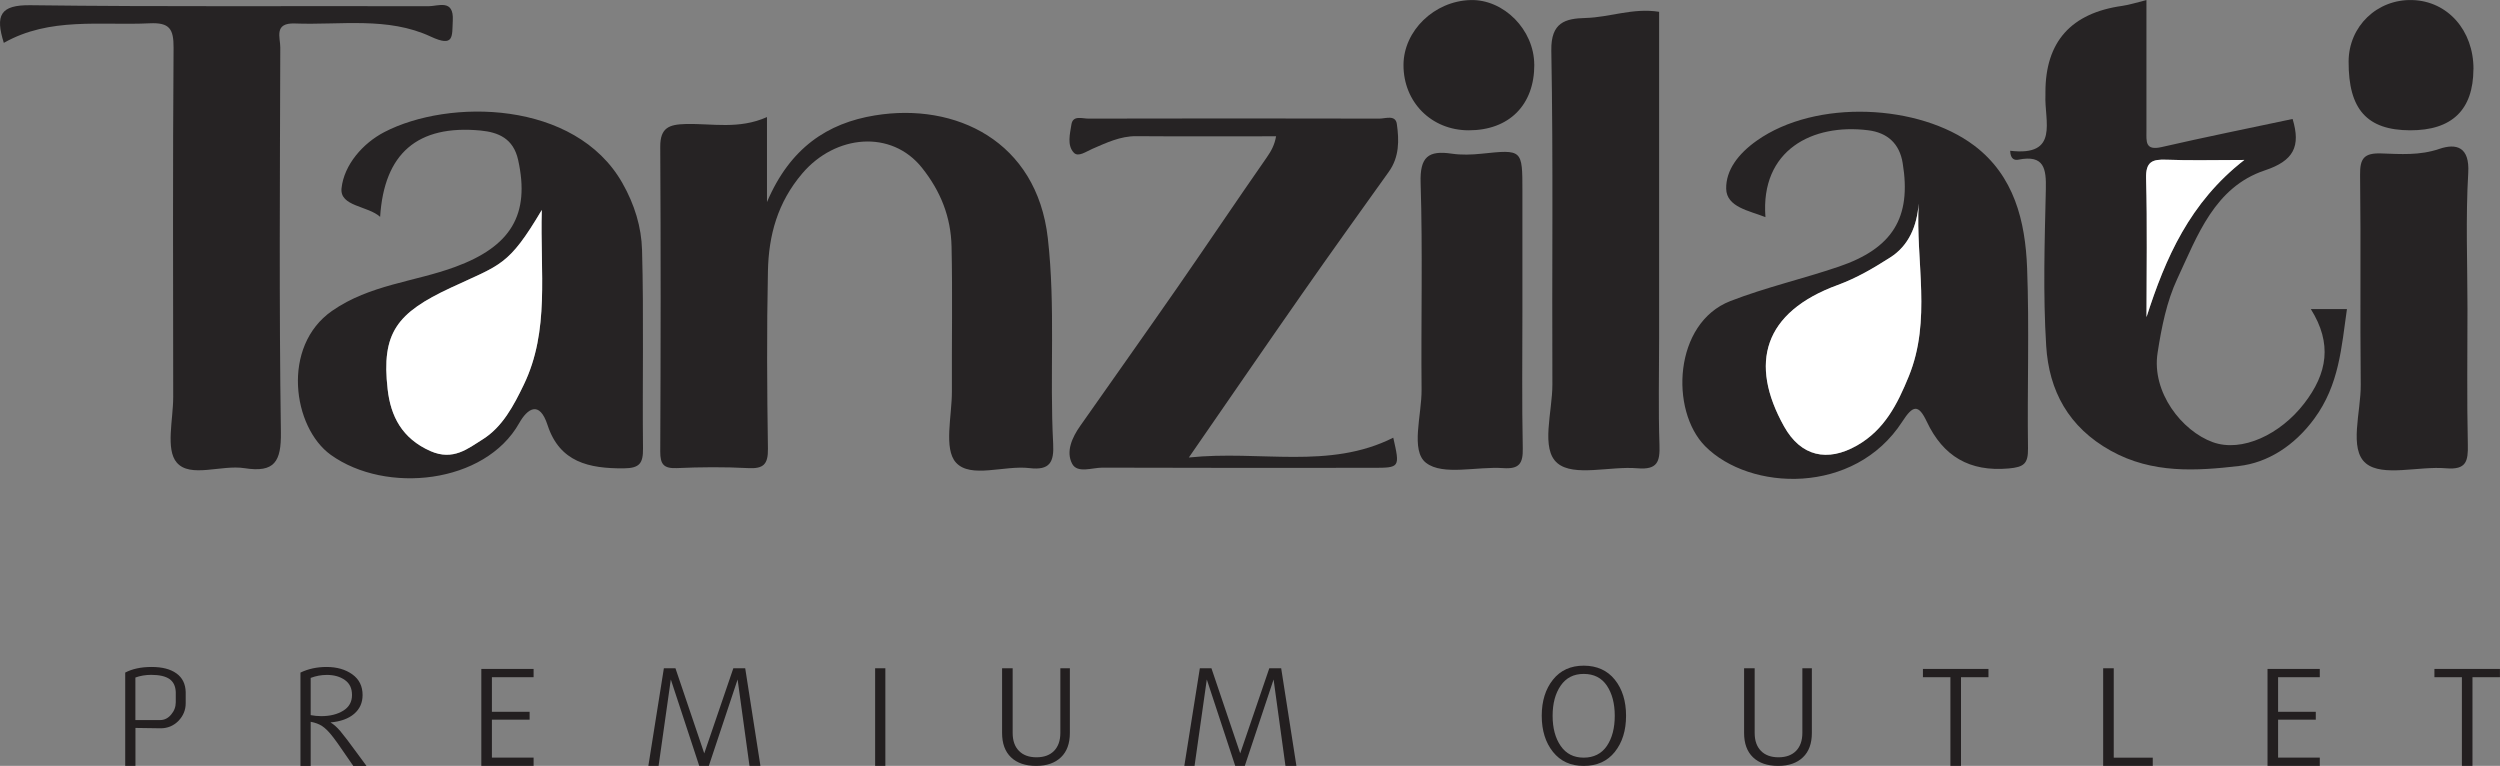 <svg width="173" height="53" viewBox="0 0 173 53" fill="none" xmlns="http://www.w3.org/2000/svg">
<rect x="0" y="0" width="173" height="53" fill="#808080" stroke="none"/>
<g clip-path="url(#clip0_31_505)">
<path d="M53.075 8.097V13.982C54.675 10.227 57.263 8.52 60.543 7.986C66.135 7.071 71.743 9.768 72.508 16.474C73.051 21.23 72.627 25.966 72.879 30.698C72.948 31.979 72.652 32.562 71.241 32.393C69.5 32.184 67.163 33.132 66.151 32.008C65.291 31.051 65.879 28.774 65.871 27.079C65.855 23.738 65.921 20.393 65.847 17.052C65.801 15.033 65.11 13.252 63.797 11.606C61.683 8.959 57.811 9.312 55.523 11.996C53.803 14.015 53.19 16.289 53.141 18.768C53.054 22.86 53.079 26.956 53.141 31.047C53.157 32.135 52.832 32.451 51.766 32.393C50.129 32.307 48.479 32.319 46.837 32.393C45.923 32.43 45.685 32.127 45.689 31.24C45.722 24.214 45.73 17.188 45.689 10.162C45.681 8.824 46.314 8.61 47.458 8.582C49.273 8.536 51.124 8.971 53.075 8.101V8.097Z" fill="#262324"/>
<path d="M122.168 15.025C121.053 14.582 119.477 14.335 119.452 13.063C119.427 11.779 120.283 10.642 121.567 9.735C125.682 6.825 132.816 7.211 136.606 10.067C139.388 12.16 140.153 15.312 140.276 18.55C140.433 22.704 140.28 26.869 140.338 31.027C140.35 32.073 140.075 32.324 138.997 32.418C136.277 32.66 134.462 31.564 133.335 29.18C132.751 27.945 132.372 28.039 131.64 29.172C128.327 34.302 121.086 33.994 117.995 30.875C115.551 28.404 115.815 22.359 119.744 20.832C122.209 19.876 124.764 19.297 127.245 18.452C130.948 17.192 132.294 15.082 131.664 11.278C131.446 9.948 130.627 9.181 129.27 9.013C125.427 8.536 121.814 10.379 122.168 15.017V15.025ZM132.771 14.093C132.656 15.649 132.084 17.003 130.808 17.816C129.66 18.546 128.496 19.24 127.163 19.728C122.044 21.604 121.012 25.146 123.46 29.517C124.62 31.589 126.447 31.999 128.5 30.834C130.413 29.746 131.31 27.949 132.088 26.044C133.676 22.154 132.561 18.107 132.771 14.098V14.093Z" fill="#262324"/>
<path d="M26.309 15.009C25.457 14.233 23.499 14.294 23.634 13.026C23.811 11.393 25.116 9.911 26.589 9.144C31.053 6.821 39.793 6.919 43.064 12.657C43.916 14.155 44.389 15.714 44.43 17.315C44.557 21.883 44.446 26.455 44.496 31.023C44.508 32.057 44.269 32.402 43.158 32.41C40.768 32.426 38.731 31.991 37.892 29.418C37.328 27.682 36.493 28.277 35.929 29.278C33.559 33.489 26.708 34.212 22.894 31.478C20.256 29.586 19.446 23.964 22.984 21.509C25.601 19.691 28.671 19.511 31.493 18.472C35.349 17.056 36.694 14.861 35.855 11.069C35.526 9.583 34.489 9.152 33.259 9.033C28.881 8.619 26.581 10.625 26.305 15.009H26.309ZM37.493 14.524C35.176 18.427 34.67 18.288 31.189 19.913C27.465 21.653 26.375 23.024 26.823 26.947C27.033 28.794 27.807 30.341 29.786 31.216C31.358 31.909 32.39 31.035 33.398 30.403C34.761 29.553 35.542 28.076 36.242 26.623C38.052 22.88 37.365 18.883 37.489 14.524H37.493Z" fill="#262324"/>
<path d="M159.911 21.386H162.409C162.026 24.05 161.874 26.627 160.146 28.975C158.759 30.863 156.916 32.016 154.949 32.246C152.011 32.586 148.954 32.796 146.074 31.195C143.128 29.558 141.79 27.029 141.597 23.943C141.371 20.34 141.49 16.712 141.572 13.096C141.605 11.676 141.465 10.695 139.68 11.048C139.441 11.098 139.12 11.048 139.104 10.433C142.535 10.839 141.461 8.368 141.544 6.579C141.544 6.509 141.544 6.443 141.544 6.374C141.544 2.891 143.317 0.902 146.864 0.406C147.378 0.332 147.88 0.164 148.534 0.004C148.534 3.078 148.534 6.074 148.534 9.07C148.534 9.776 148.427 10.441 149.579 10.178C152.596 9.485 155.628 8.873 158.648 8.233C159.224 10.133 158.722 11.126 156.735 11.787C153.233 12.953 152.056 16.33 150.67 19.289C149.937 20.853 149.579 22.642 149.304 24.423C148.884 27.144 150.983 29.82 153.118 30.596C155.138 31.331 157.801 30.062 159.45 27.92C161.059 25.835 161.405 23.775 159.911 21.39V21.386ZM148.538 21.945C149.847 17.853 151.53 14.007 155.307 11.069C153.2 11.069 151.559 11.114 149.921 11.052C148.929 11.015 148.477 11.196 148.51 12.353C148.596 15.546 148.538 18.747 148.538 21.945Z" fill="#262324"/>
<path d="M0.263 2.963C-0.329 1.071 -0.004 0.332 2.115 0.361C11.295 0.48 20.474 0.402 29.654 0.431C30.325 0.431 31.411 -0.09 31.333 1.416C31.275 2.508 31.452 3.3 29.806 2.532C26.832 1.145 23.569 1.744 20.409 1.625C18.927 1.568 19.401 2.602 19.396 3.287C19.372 12.16 19.31 21.033 19.438 29.906C19.466 31.942 19.006 32.726 16.919 32.398C15.323 32.147 13.163 33.095 12.233 32.012C11.447 31.097 11.99 29.024 11.986 27.465C11.978 19.412 11.953 11.356 12.011 3.304C12.019 2.003 11.735 1.547 10.352 1.613C6.946 1.777 3.456 1.161 0.263 2.967V2.963Z" fill="#262324"/>
<path d="M82.268 31.659C87.214 31.142 91.975 32.521 96.414 30.288C96.883 32.361 96.883 32.373 94.982 32.373C88.749 32.377 82.515 32.385 76.281 32.361C75.57 32.361 74.553 32.775 74.191 32.09C73.747 31.248 74.191 30.267 74.755 29.467C76.997 26.27 79.26 23.085 81.486 19.88C83.56 16.892 85.585 13.868 87.666 10.884C87.979 10.437 88.206 10.01 88.304 9.431C85.054 9.431 81.84 9.448 78.631 9.423C77.52 9.415 76.561 9.883 75.598 10.297C75.15 10.49 74.615 10.892 74.31 10.568C73.825 10.055 74.043 9.259 74.142 8.61C74.245 7.954 74.899 8.212 75.319 8.208C82.029 8.192 88.745 8.192 95.456 8.208C95.875 8.208 96.567 7.925 96.661 8.577C96.822 9.706 96.838 10.855 96.114 11.873C94.11 14.676 92.102 17.471 90.131 20.295C87.564 23.968 85.029 27.666 82.268 31.659Z" fill="#262324"/>
<path d="M114.811 0.821V23.426C114.811 25.88 114.753 28.334 114.835 30.785C114.877 31.954 114.691 32.521 113.317 32.406C111.424 32.242 108.919 33.009 107.779 32.057C106.59 31.068 107.433 28.486 107.425 26.603C107.388 18.899 107.491 11.196 107.351 3.497C107.318 1.539 108.326 1.28 109.725 1.244C111.412 1.198 113 0.529 114.811 0.817V0.821Z" fill="#262324"/>
<path d="M170.749 21.362C170.749 24.497 170.704 27.633 170.774 30.768C170.799 31.909 170.675 32.525 169.272 32.406C167.379 32.242 164.878 33.013 163.726 32.069C162.52 31.08 163.384 28.499 163.364 26.619C163.31 21.78 163.38 16.942 163.318 12.099C163.302 10.962 163.594 10.58 164.775 10.617C166.108 10.662 167.437 10.769 168.795 10.305C169.984 9.899 170.906 10.166 170.803 11.955C170.618 15.078 170.749 18.222 170.749 21.358V21.362Z" fill="#262324"/>
<path d="M105.351 21.415C105.351 24.62 105.31 27.826 105.376 31.027C105.396 32.073 105.133 32.471 104.026 32.394C102.204 32.266 99.854 32.931 98.686 32.032C97.587 31.187 98.389 28.72 98.373 26.968C98.328 22.195 98.455 17.422 98.307 12.653C98.249 10.855 98.838 10.392 100.463 10.634C101.134 10.732 101.837 10.707 102.512 10.638C105.351 10.342 105.351 10.33 105.351 13.232C105.351 15.957 105.351 18.686 105.351 21.411V21.415Z" fill="#262324"/>
<path d="M106.174 4.469C106.182 7.264 104.43 9.021 101.632 9.017C99.052 9.017 97.11 7.063 97.122 4.486C97.134 2.122 99.257 0.07 101.763 0.004C104.067 -0.057 106.162 2.068 106.17 4.473L106.174 4.469Z" fill="#262324"/>
<path d="M171.161 4.785C171.148 7.605 169.679 9.025 166.779 9.017C163.796 9.008 162.508 7.568 162.524 4.252C162.532 1.822 164.499 -0.07 166.939 0.004C169.383 0.078 171.173 2.109 171.165 4.785H171.161Z" fill="#262324"/>
<path d="M132.771 14.093C132.557 18.107 133.676 22.154 132.088 26.04C131.31 27.949 130.413 29.742 128.5 30.83C126.451 31.995 124.62 31.585 123.46 29.512C121.012 25.137 122.044 21.6 127.163 19.724C128.496 19.236 129.665 18.542 130.808 17.812C132.084 16.999 132.656 15.645 132.771 14.089V14.093Z" fill="white"/>
<path d="M37.493 14.524C37.369 18.887 38.052 22.88 36.246 26.623C35.546 28.076 34.765 29.553 33.403 30.403C32.395 31.031 31.366 31.909 29.79 31.216C27.811 30.341 27.037 28.794 26.827 26.947C26.379 23.024 27.465 21.653 31.193 19.913C34.674 18.288 35.18 18.427 37.497 14.524H37.493Z" fill="white"/>
<path d="M148.538 21.945C148.538 18.747 148.596 15.546 148.51 12.353C148.477 11.192 148.929 11.011 149.921 11.052C151.559 11.118 153.2 11.069 155.307 11.069C151.53 14.007 149.851 17.853 148.538 21.945Z" fill="white"/>
<path d="M8.661 46.544C9.151 46.286 9.76 46.154 10.492 46.154C11.225 46.154 11.797 46.302 12.208 46.598C12.62 46.893 12.834 47.324 12.85 47.886V48.662C12.85 49.134 12.681 49.54 12.348 49.885C12.011 50.226 11.599 50.398 11.114 50.398L9.373 50.373V53H8.665V46.54L8.661 46.544ZM11.089 49.828C11.377 49.828 11.632 49.7 11.842 49.45C12.056 49.2 12.163 48.912 12.163 48.596V47.89C12.146 47.48 12.002 47.18 11.727 46.987C11.451 46.799 11.031 46.7 10.468 46.7C10.073 46.7 9.706 46.762 9.369 46.885V49.828H11.085H11.089Z" fill="#231F20"/>
<path d="M20.791 46.544C21.326 46.286 21.927 46.154 22.598 46.154C23.314 46.154 23.91 46.327 24.383 46.667C24.857 47.008 25.091 47.484 25.091 48.096C25.091 48.629 24.898 49.06 24.507 49.397C24.116 49.733 23.573 49.93 22.869 49.992C23.1 50.127 23.322 50.328 23.544 50.587C23.766 50.845 24.182 51.391 24.791 52.228L25.363 53.004H24.449L23.992 52.343C23.519 51.642 23.169 51.153 22.939 50.87C22.709 50.587 22.495 50.377 22.289 50.242C22.083 50.107 21.82 50.008 21.499 49.947V53.004H20.791V46.544ZM22.231 49.557C22.84 49.557 23.351 49.429 23.754 49.179C24.157 48.929 24.359 48.568 24.359 48.096C24.359 47.624 24.194 47.291 23.865 47.057C23.536 46.823 23.12 46.704 22.618 46.704C22.235 46.704 21.865 46.774 21.499 46.91V49.487C21.742 49.532 21.989 49.557 22.231 49.557Z" fill="#231F20"/>
<path d="M33.308 46.29H36.925V46.86H34.04V49.257H36.649V49.803H34.04V52.425H36.925V52.996H33.308V46.286V46.29Z" fill="#231F20"/>
<path d="M51.865 53L51.042 47.02L49.051 53H48.388L46.421 47.02L45.574 53H44.866L45.94 46.245H46.742L48.734 52.134L50.746 46.245H51.569L52.622 53H51.869H51.865Z" fill="#231F20"/>
<path d="M61.267 53H60.559V46.245H61.267V53Z" fill="#231F20"/>
<path d="M73.372 46.245H74.035V50.718C74.035 51.449 73.829 52.011 73.418 52.405C73.006 52.799 72.434 53 71.702 53C70.969 53 70.373 52.803 69.961 52.405C69.55 52.011 69.344 51.449 69.344 50.718V46.245H70.076V50.718C70.076 51.252 70.22 51.666 70.513 51.962C70.801 52.257 71.208 52.405 71.726 52.405C72.245 52.405 72.648 52.257 72.94 51.962C73.228 51.666 73.376 51.252 73.376 50.718V46.245H73.372Z" fill="#231F20"/>
<path d="M88.954 53L88.132 47.02L86.14 53H85.478L83.511 47.02L82.663 53H81.955L83.029 46.245H83.832L85.823 52.134L87.835 46.245H88.658L89.712 53H88.959H88.954Z" fill="#231F20"/>
<path d="M111.745 47.033C112.264 47.681 112.523 48.514 112.523 49.532C112.523 50.55 112.264 51.383 111.745 52.031C111.227 52.68 110.511 53 109.593 53C108.676 53 107.985 52.676 107.466 52.031C106.948 51.383 106.688 50.55 106.688 49.532C106.688 48.514 106.948 47.681 107.466 47.033C107.985 46.384 108.692 46.064 109.593 46.064C110.495 46.064 111.227 46.388 111.745 47.033ZM111.194 51.621C111.56 51.079 111.741 50.386 111.741 49.532C111.741 48.678 111.556 47.985 111.194 47.443C110.828 46.901 110.293 46.635 109.593 46.635C108.894 46.635 108.375 46.905 108.001 47.443C107.627 47.985 107.441 48.678 107.441 49.532C107.441 50.386 107.627 51.079 108.001 51.621C108.375 52.163 108.906 52.429 109.593 52.429C110.281 52.429 110.828 52.159 111.194 51.621Z" fill="#231F20"/>
<path d="M124.719 46.245H125.381V50.718C125.381 51.449 125.176 52.011 124.764 52.405C124.353 52.799 123.781 53 123.048 53C122.316 53 121.719 52.803 121.308 52.405C120.896 52.011 120.691 51.449 120.691 50.718V46.245H121.423V50.718C121.423 51.252 121.567 51.666 121.859 51.962C122.147 52.257 122.555 52.405 123.073 52.405C123.591 52.405 123.995 52.257 124.287 51.962C124.575 51.666 124.723 51.252 124.723 50.718V46.245H124.719Z" fill="#231F20"/>
<path d="M133.072 46.29H137.602V46.86H135.701V53H134.968V46.86H133.067V46.29H133.072Z" fill="#231F20"/>
<path d="M148.971 53H145.539V46.245H146.271V52.429H148.971V53Z" fill="#231F20"/>
<path d="M156.912 46.29H160.529V46.86H157.644V49.257H160.253V49.803H157.644V52.425H160.529V52.996H156.912V46.286V46.29Z" fill="#231F20"/>
<path d="M168.466 46.29H172.996V46.86H171.095V53H170.363V46.86H168.462V46.29H168.466Z" fill="#231F20"/>
</g>
<defs>
<clipPath id="clip0_31_505">
<rect width="173" height="53" fill="white"/>
</clipPath>
</defs>
</svg>
